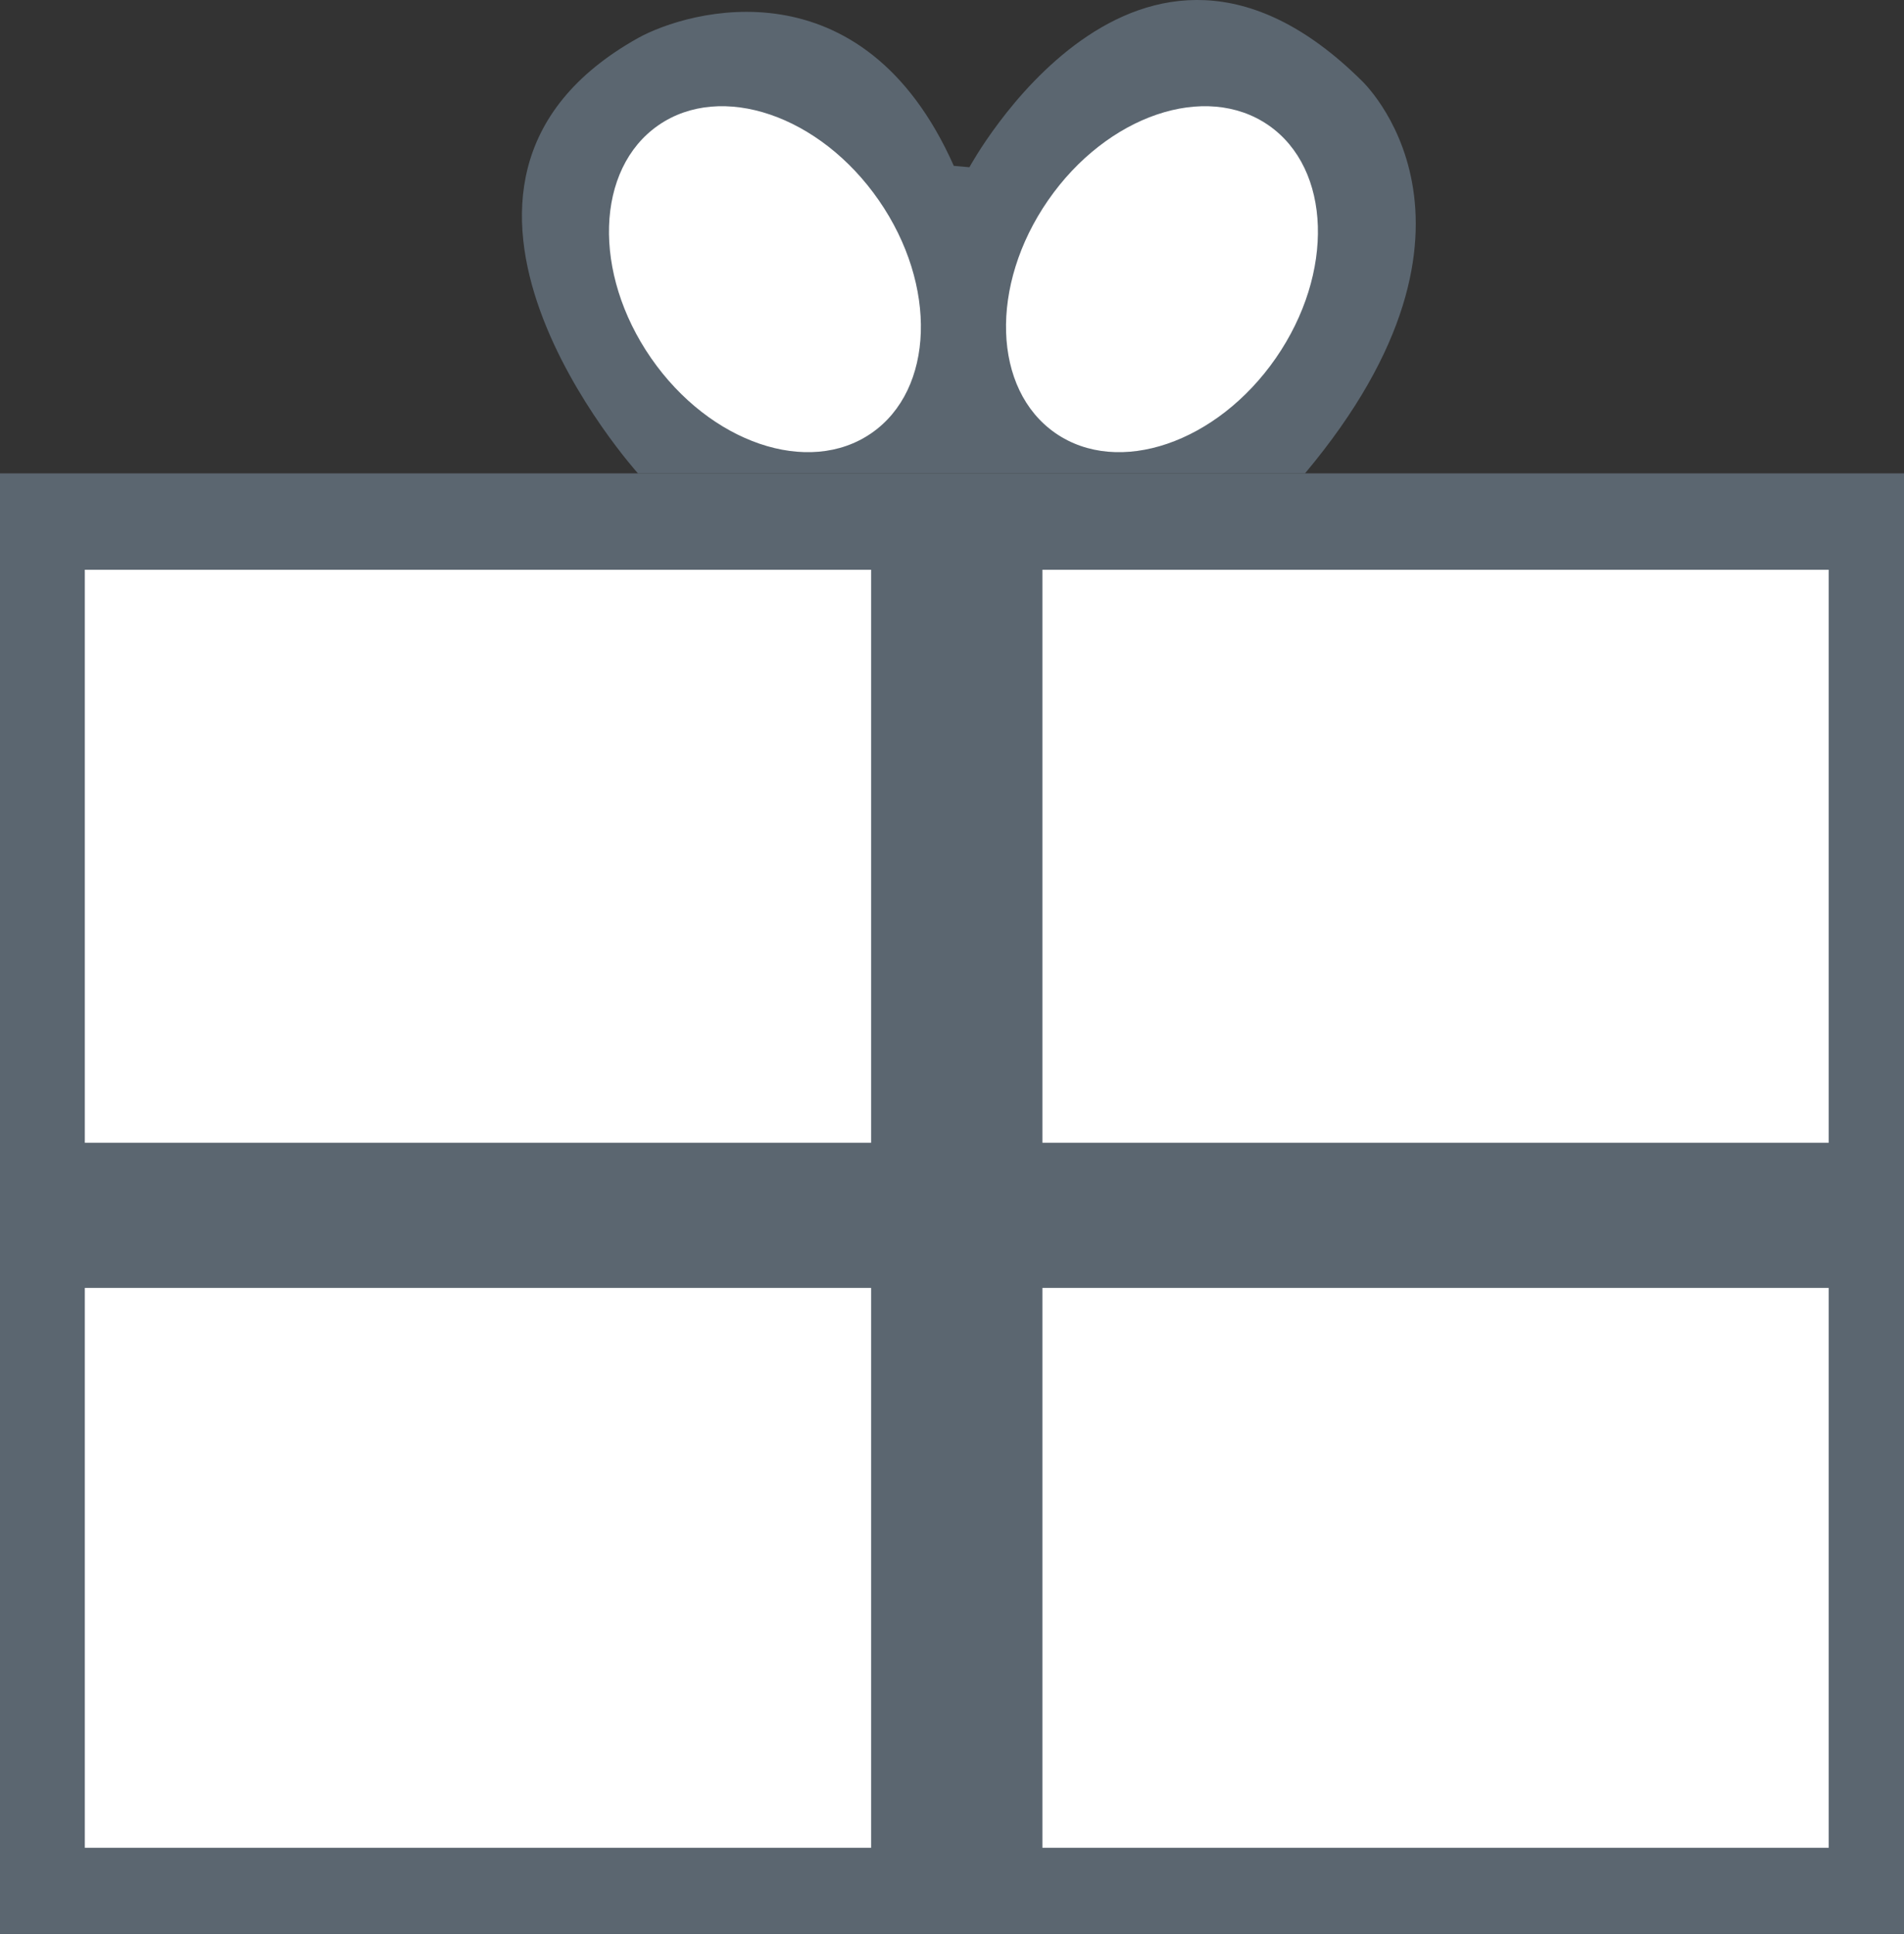 <svg viewBox="0 0 75.363 76.536" height="76.536" width="75.363" xmlns="http://www.w3.org/2000/svg"><rect x="0" y="0" width="75.363" height="76.536" fill="#333333" stroke="none"/><defs><style>.a{fill:#5b6670;}.b{fill:#fff;}</style></defs><g transform="translate(-434.634 -354.575)"><rect transform="translate(434.634 373.31)" height="57.801" width="75.363" class="a"></rect><rect transform="translate(437.991 377.123)" height="22.677" width="31.123" class="b"></rect><rect transform="translate(475.894 377.123)" height="22.677" width="31.123" class="b"></rect><rect transform="translate(475.894 405.545)" height="22.156" width="31.123" class="b"></rect><rect transform="translate(437.991 405.545)" height="22.156" width="31.123" class="b"></rect><path transform="translate(-10.317)" d="M483.322,361.194s6.613-12.227,15.506-3.446c0,0,6.113,5.614-2.224,15.562h-26.4s-10.337-11.449,0-17.229c2-1.111,8.892-3.057,12.5,5.058" class="a"></path><ellipse transform="translate(456.186 362.653) rotate(-34.693)" ry="7.409" rx="5.483" cy="7.409" cx="5.483" class="b"></ellipse><ellipse transform="translate(471.901 368.595) rotate(-55.307)" ry="5.483" rx="7.409" cy="5.483" cx="7.409" class="b"></ellipse></g></svg>